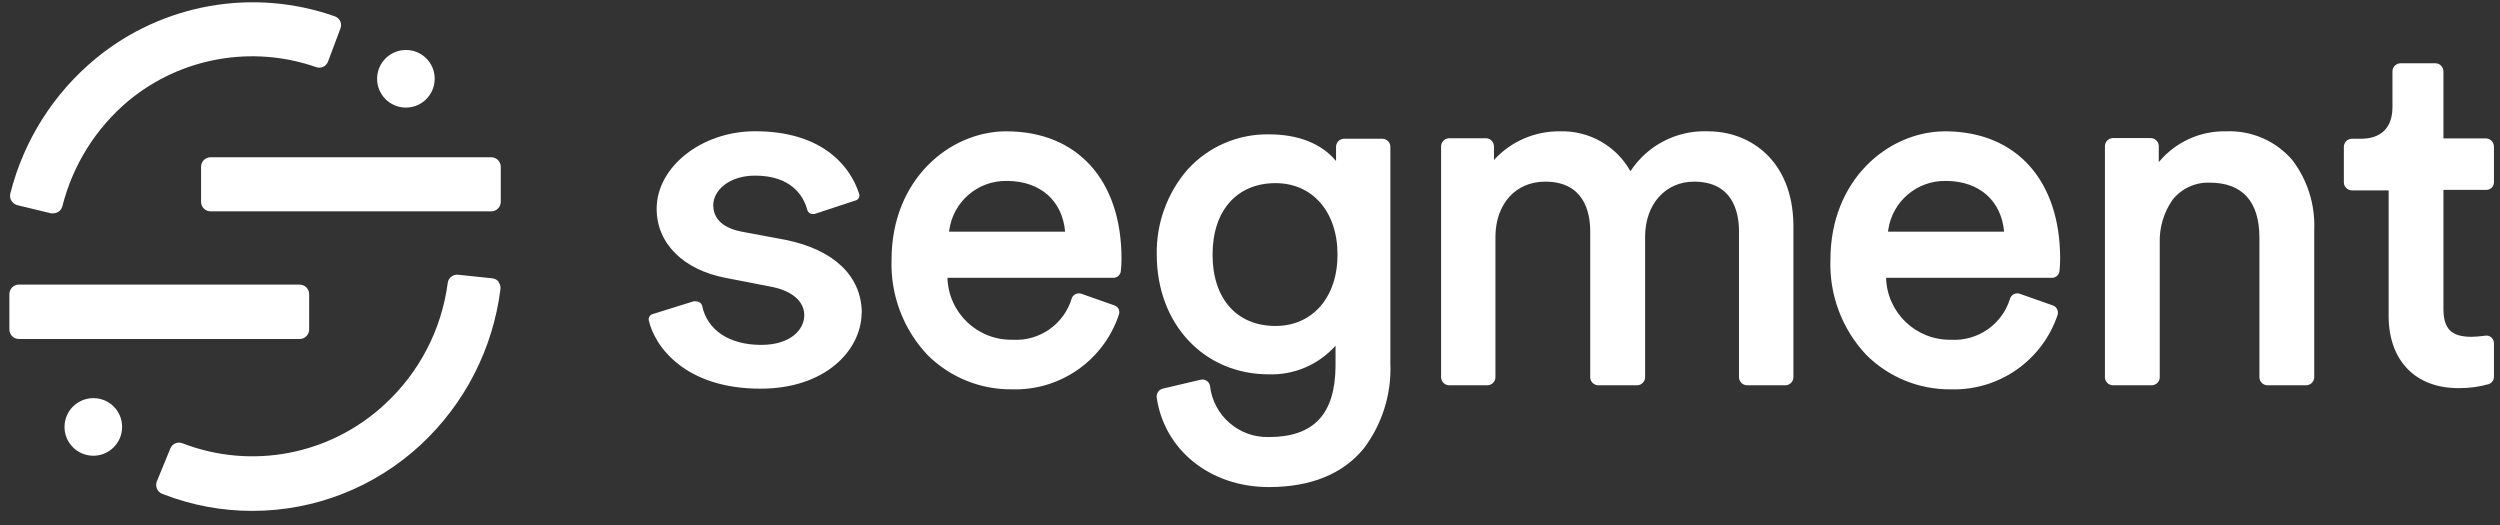 <svg xmlns="http://www.w3.org/2000/svg" width="138" height="29" viewBox="0 0 138 29" fill="none"><rect x="0" y="0" width="138" height="29" fill="#333333" stroke="none"/><path d="M25.264 15.164L25.282 15.165L27.178 15.363C27.311 15.378 27.433 15.443 27.52 15.544L27.534 15.561L27.516 15.57C27.604 15.682 27.643 15.825 27.624 15.967C27.21 19.259 25.649 22.301 23.216 24.558C20.691 26.899 17.375 28.201 13.931 28.201C12.259 28.203 10.6 27.895 9.041 27.293L8.956 27.259C8.828 27.212 8.725 27.115 8.671 26.991L8.663 26.971C8.61 26.848 8.607 26.709 8.654 26.583L9.402 24.758C9.504 24.5 9.791 24.37 10.051 24.461L10.068 24.468C13.893 25.945 18.224 25.113 21.23 22.324C23.143 20.567 24.377 18.192 24.715 15.615C24.751 15.349 24.982 15.156 25.246 15.163L25.264 15.164ZM70.035 7.416C71.651 7.416 72.915 7.909 73.722 8.856L73.75 8.888V8.087C73.76 7.863 73.934 7.682 74.155 7.661L74.173 7.659H76.33C76.552 7.674 76.728 7.849 76.747 8.069L76.748 8.087V20.06C76.818 21.748 76.299 23.408 75.281 24.756C74.119 26.17 72.354 26.886 70.035 26.886C66.811 26.886 64.267 24.846 63.848 21.933C63.827 21.722 63.955 21.527 64.154 21.461L64.172 21.455L66.28 20.96C66.29 20.958 66.302 20.956 66.313 20.954C66.544 20.92 66.759 21.08 66.793 21.311C66.985 22.945 68.39 24.165 70.035 24.125C72.527 24.125 73.699 22.859 73.722 20.212L73.722 20.132V19.082C72.788 20.13 71.438 20.709 70.035 20.663C66.451 20.663 63.853 17.88 63.853 14.053C63.82 12.331 64.426 10.658 65.555 9.357C66.701 8.097 68.332 7.391 70.035 7.416ZM5.124 21.978L5.151 21.977L5.178 21.978C6.038 21.988 6.731 22.683 6.74 23.54L6.74 23.567C6.74 23.576 6.74 23.585 6.74 23.594C6.725 24.472 6.002 25.171 5.124 25.156C4.246 25.141 3.547 24.418 3.562 23.54C3.576 22.68 4.271 21.991 5.124 21.978ZM107.369 7.249L107.48 7.25C111.333 7.303 113.72 9.985 113.72 14.278C113.72 14.505 113.708 14.732 113.684 14.958C113.664 15.166 113.494 15.326 113.288 15.336L113.27 15.336H104.111C104.167 17.26 105.758 18.782 107.682 18.754C109.173 18.848 110.533 17.899 110.96 16.466C111.038 16.261 111.26 16.15 111.469 16.209L111.486 16.214L113.314 16.858C113.416 16.891 113.498 16.962 113.545 17.056L113.553 17.074C113.603 17.174 113.612 17.289 113.576 17.394C112.727 19.908 110.334 21.572 107.682 21.491C105.943 21.509 104.269 20.829 103.035 19.605C101.688 18.187 100.969 16.287 101.04 14.332C101.04 9.941 104.196 7.303 107.278 7.25L107.369 7.249ZM55.545 7.249H55.55C59.471 7.249 61.907 9.942 61.907 14.278C61.907 14.505 61.895 14.732 61.871 14.958C61.853 15.167 61.682 15.328 61.474 15.336L61.457 15.336H52.299C52.355 17.265 53.953 18.789 55.883 18.754C57.375 18.849 58.735 17.9 59.161 16.466C59.237 16.259 59.461 16.148 59.671 16.209L59.688 16.214L61.516 16.858C61.623 16.893 61.709 16.971 61.754 17.074C61.797 17.177 61.797 17.292 61.754 17.394C60.906 19.906 58.516 21.57 55.865 21.491C54.123 21.511 52.446 20.832 51.209 19.605C49.864 18.186 49.145 16.286 49.214 14.332C49.214 9.897 52.434 7.249 55.545 7.249ZM41.677 7.245C43.437 7.245 44.86 7.673 45.914 8.515C46.626 9.082 47.154 9.849 47.431 10.716L47.432 10.72C47.468 10.87 47.38 11.02 47.234 11.064L47.22 11.068L45.036 11.788C44.939 11.826 44.831 11.826 44.734 11.788C44.651 11.749 44.589 11.677 44.563 11.59L44.551 11.547C44.352 10.836 43.702 9.694 41.677 9.694C40.236 9.694 39.371 10.523 39.371 11.324L39.372 11.356C39.383 11.877 39.666 12.531 40.909 12.78L40.947 12.788L43.352 13.238C46.008 13.773 47.54 15.217 47.57 17.229L47.571 17.29L47.562 17.255L47.561 17.316C47.523 19.333 45.571 21.455 41.978 21.455C37.768 21.455 36.116 19.073 35.81 17.669C35.79 17.522 35.879 17.383 36.02 17.34L36.035 17.335L38.286 16.633C38.327 16.627 38.368 16.627 38.408 16.633C38.465 16.632 38.522 16.644 38.573 16.668L38.592 16.678C38.675 16.718 38.736 16.792 38.759 16.881C39.043 18.232 40.263 19.038 42.019 19.038C43.654 19.038 44.396 18.182 44.396 17.407C44.396 16.642 43.749 16.074 42.633 15.839L42.595 15.832L40.069 15.341C37.714 14.895 36.247 13.432 36.247 11.527C36.247 9.208 38.736 7.245 41.677 7.245ZM132.487 3.494H134.455C134.687 3.508 134.869 3.696 134.878 3.927L134.878 3.944V7.641H137.246C137.477 7.657 137.656 7.845 137.665 8.074L137.666 8.091V10.055L137.666 10.072C137.659 10.292 137.484 10.47 137.264 10.482L137.246 10.482H134.878V17.052C134.878 18.141 135.31 18.592 136.422 18.592C136.647 18.588 136.873 18.571 137.096 18.541L137.179 18.529C137.302 18.508 137.427 18.543 137.521 18.623C137.606 18.702 137.657 18.811 137.665 18.926L137.666 18.947V20.798C137.667 20.987 137.544 21.154 137.364 21.208C136.845 21.353 136.31 21.426 135.771 21.424L135.698 21.424C133.348 21.424 131.882 19.928 131.853 17.508L131.853 17.434V10.509H129.804C129.58 10.496 129.401 10.321 129.382 10.1L129.381 10.082V8.109C129.38 7.877 129.557 7.683 129.786 7.661L129.804 7.659L130.355 7.659L130.413 7.658C131.056 7.64 132.044 7.379 132.064 5.944L132.064 5.899V3.944C132.063 3.712 132.241 3.518 132.47 3.496L132.487 3.494ZM94.244 7.247L94.295 7.249H94.291C96.609 7.249 98.949 8.865 98.996 12.392L98.996 12.499V20.839C98.986 21.062 98.812 21.243 98.591 21.265L98.573 21.266H96.416C96.193 21.253 96.014 21.078 95.994 20.857L95.993 20.839V12.77L95.992 12.708C95.979 11.68 95.63 10.027 93.512 10.027C91.947 10.027 90.832 11.246 90.81 13.018L90.81 13.071V20.839C90.799 21.062 90.626 21.243 90.405 21.265L90.387 21.266H88.203C87.979 21.253 87.801 21.078 87.781 20.857L87.78 20.839V12.77L87.78 12.708C87.767 11.68 87.417 10.027 85.299 10.027C83.672 10.027 82.57 11.237 82.548 13.043L82.548 13.098V20.839C82.537 21.062 82.364 21.243 82.143 21.265L82.125 21.266H79.968C79.746 21.251 79.569 21.076 79.55 20.857L79.549 20.839V8.06C79.56 7.838 79.731 7.658 79.95 7.634L79.968 7.632H82.044C82.267 7.645 82.446 7.821 82.466 8.042L82.467 8.06V8.83C83.4 7.806 84.728 7.231 86.114 7.249C87.718 7.202 89.216 8.051 90 9.451C90.933 8.025 92.543 7.19 94.244 7.247ZM126.539 8.839C127.366 9.927 127.792 11.266 127.748 12.631L127.746 12.689V20.839C127.735 21.061 127.564 21.241 127.345 21.265L127.327 21.266H125.144C124.92 21.253 124.741 21.078 124.721 20.857L124.72 20.839V13.125C124.72 11.108 123.77 10.082 121.969 10.082C121.173 10.056 120.413 10.41 119.92 11.036C119.443 11.723 119.197 12.543 119.216 13.378L119.218 13.427V20.839C119.207 21.062 119.034 21.243 118.813 21.265L118.795 21.266H116.615C116.392 21.253 116.213 21.078 116.193 20.857L116.192 20.839V8.051C116.203 7.827 116.376 7.646 116.597 7.625L116.615 7.623H118.745C118.967 7.638 119.144 7.813 119.163 8.033L119.164 8.051V8.951C120.077 7.845 121.448 7.217 122.883 7.249C124.281 7.19 125.629 7.776 126.539 8.839ZM1.04 15.71H16.543C16.828 15.712 17.058 15.941 17.065 16.223L17.065 16.241V18.182C17.067 18.467 16.843 18.701 16.561 18.713L16.543 18.713H1.04C0.755 18.711 0.525 18.483 0.518 18.2V18.182V16.241V16.223C0.525 15.947 0.745 15.722 1.021 15.71L1.04 15.71ZM70.409 10.109C68.283 10.109 66.933 11.621 66.933 14.053C66.933 16.484 68.265 17.993 70.409 17.993C72.453 17.993 73.831 16.408 73.831 14.053C73.831 11.694 72.453 10.109 70.409 10.109ZM52.395 12.739L52.389 12.788H58.796C58.64 11.076 57.434 10.009 55.627 9.987L55.572 9.987C53.98 9.961 52.624 11.126 52.401 12.692L52.395 12.739ZM104.225 12.739L104.219 12.788H110.627C110.471 11.076 109.264 10.009 107.458 9.987L107.403 9.987C105.811 9.961 104.455 11.126 104.231 12.692L104.225 12.739ZM18.483 0.901C18.618 0.949 18.726 1.05 18.785 1.18C18.839 1.311 18.839 1.458 18.785 1.589L18.11 3.391C18.016 3.658 17.724 3.799 17.457 3.706C13.918 2.471 9.992 3.173 7.101 5.556C5.298 7.065 4.019 9.104 3.444 11.383C3.385 11.613 3.178 11.774 2.94 11.775H2.823L0.968 11.329C0.83 11.296 0.711 11.208 0.639 11.086H0.63C0.555 10.963 0.534 10.815 0.572 10.676C1.308 7.759 2.957 5.153 5.277 3.237C8.966 0.2 13.976 -0.686 18.483 0.901ZM11.617 8.681H27.119C27.397 8.684 27.625 8.901 27.641 9.176L27.642 9.195V11.135C27.644 11.42 27.42 11.654 27.138 11.666L27.119 11.667H11.617C11.334 11.662 11.106 11.434 11.099 11.154L11.099 11.135V9.213C11.096 8.929 11.318 8.696 11.598 8.682L11.617 8.681ZM22.379 2.76L22.405 2.76L22.432 2.76C23.293 2.77 23.985 3.466 23.995 4.323L23.995 4.35C23.995 4.359 23.995 4.368 23.994 4.376C23.98 5.254 23.256 5.954 22.378 5.939C21.5 5.924 20.801 5.2 20.816 4.322C20.831 3.463 21.525 2.774 22.379 2.76Z" fill="white"></path></svg>